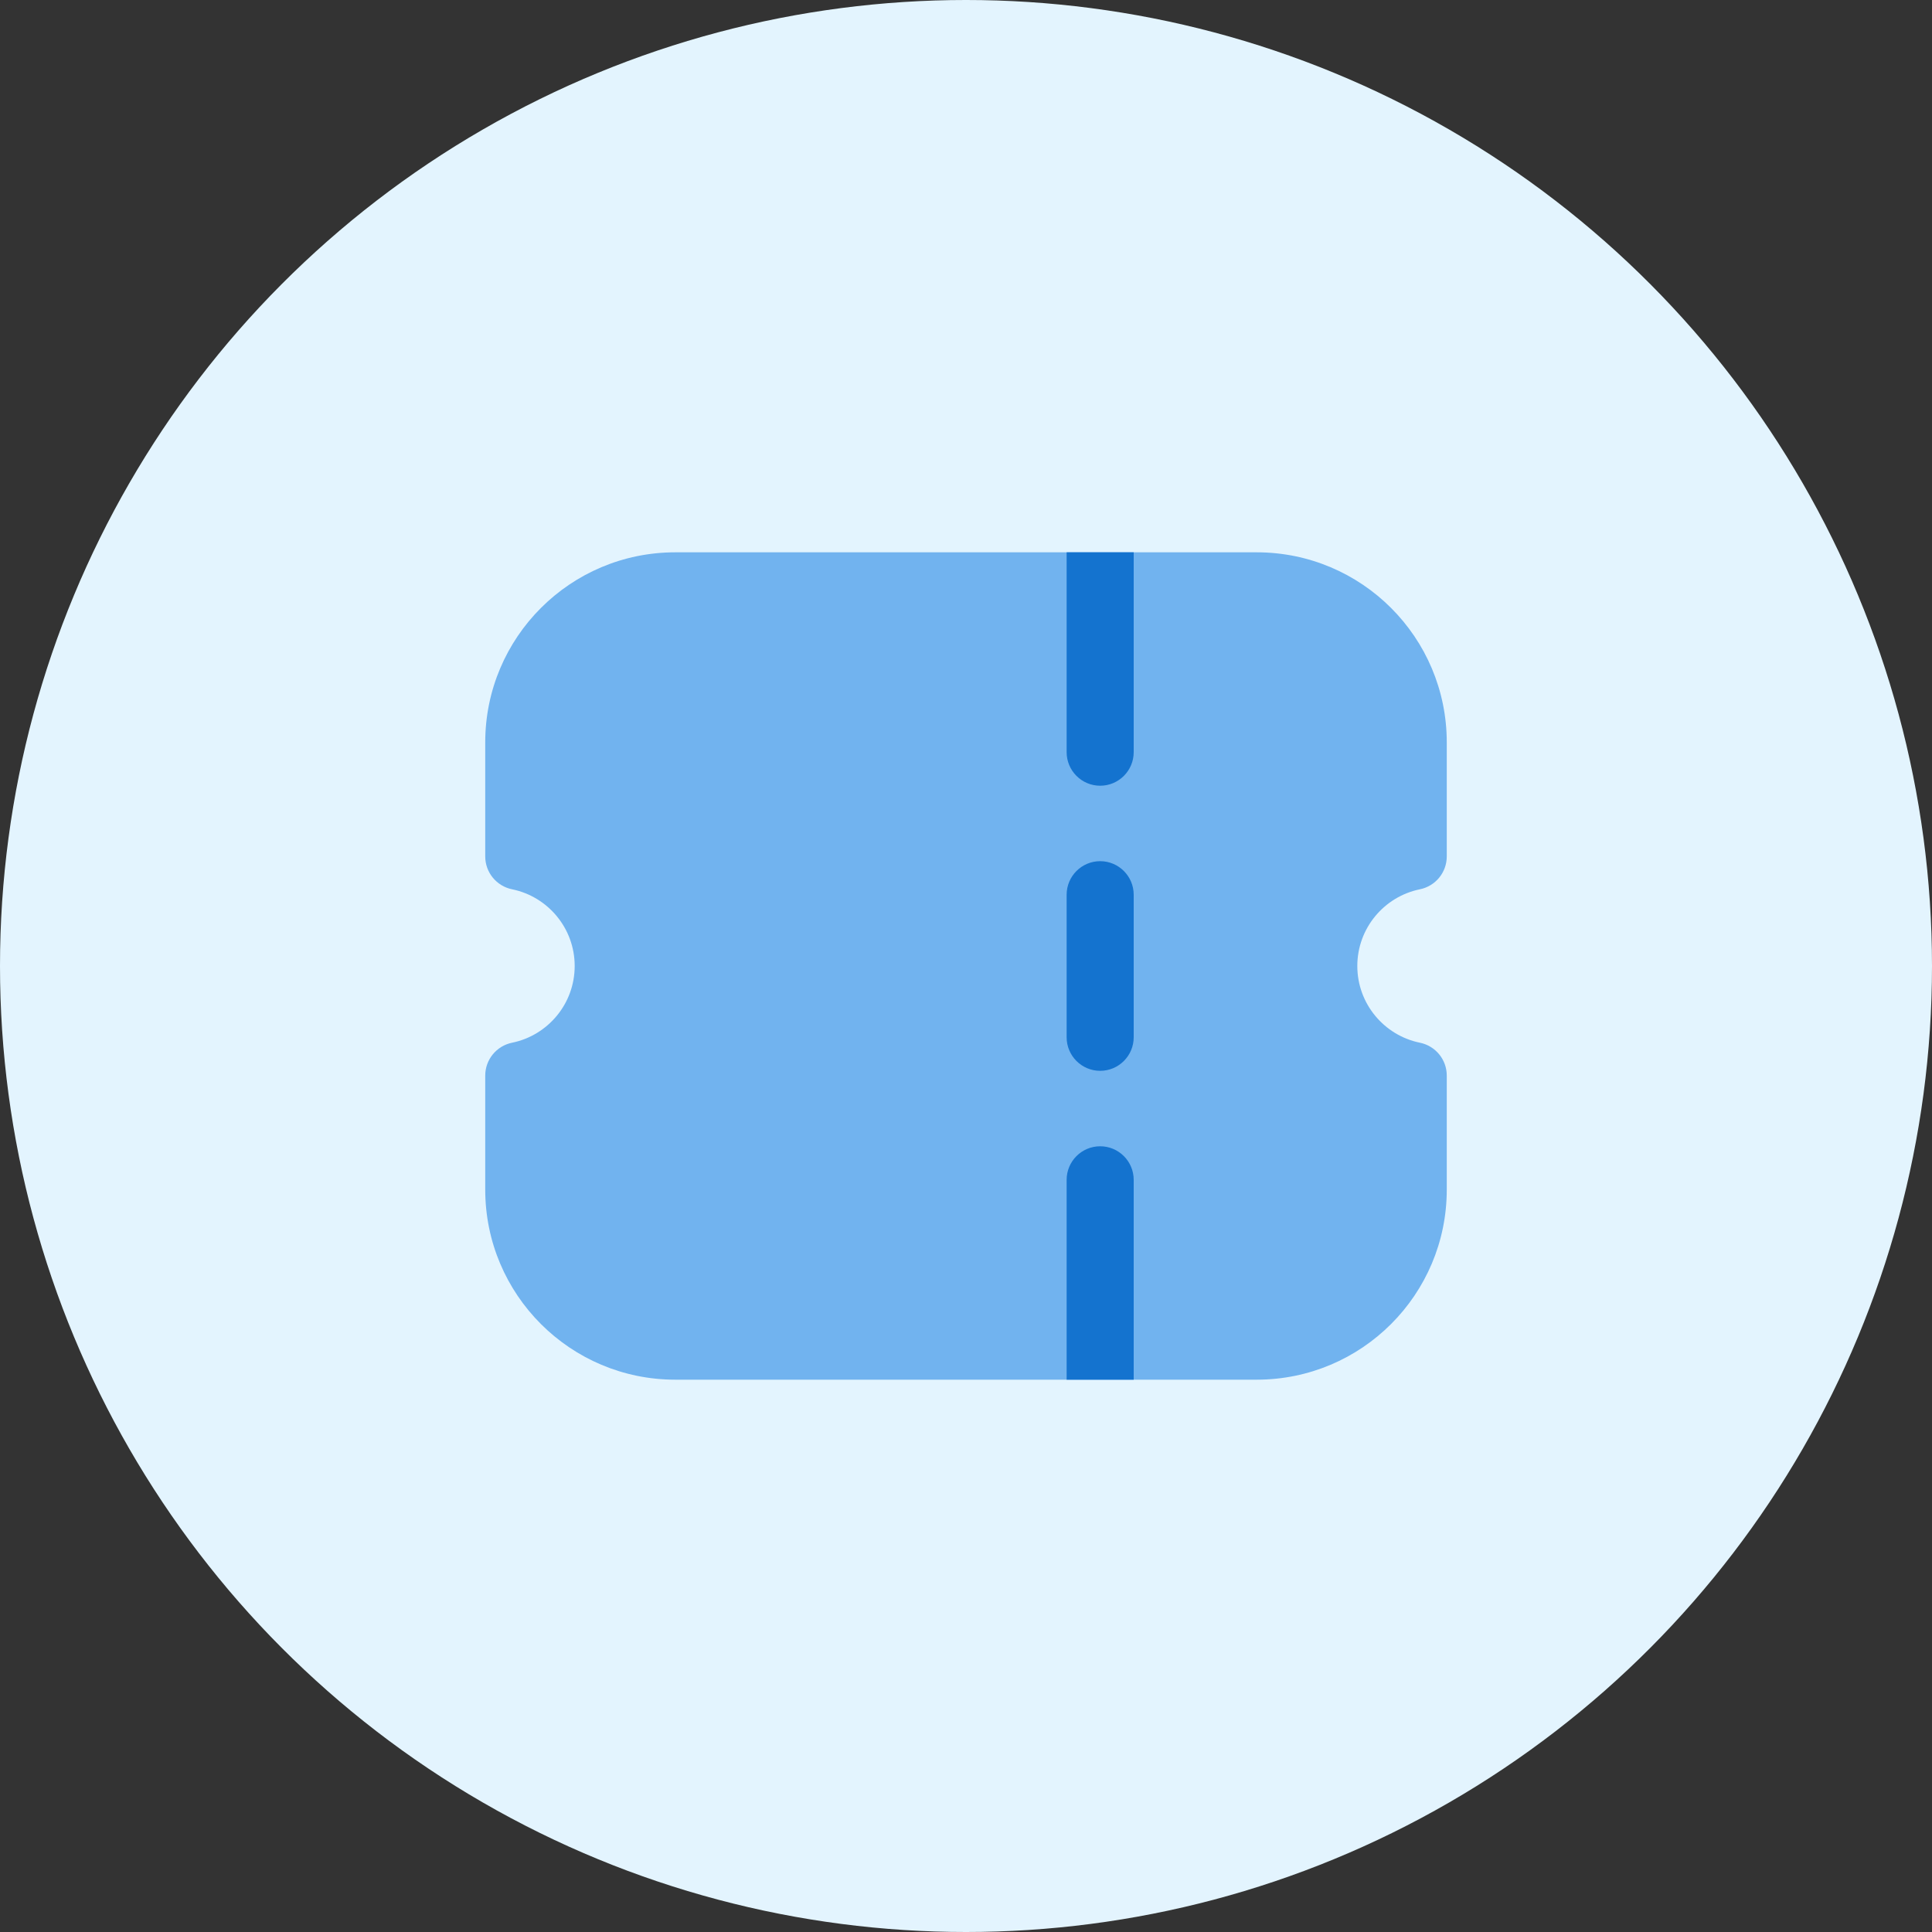 <svg width="90" height="90" viewBox="0 0 90 90" fill="none" xmlns="http://www.w3.org/2000/svg">
<rect x="0" y="0" width="90" height="90" fill="#333333" stroke="none"/>
<circle cx="45" cy="45" r="45" fill="#E3F4FE"/>
<mask id="mask0_33_99" style="mask-type:luminance" maskUnits="userSpaceOnUse" x="20" y="20" width="50" height="50">
<path d="M70 20H20V70H70V20Z" fill="white"/>
</mask>
<g mask="url(#mask0_33_99)">
<path d="M31.458 25.729C26.568 25.729 22.604 29.693 22.604 34.583V39.896C22.604 40.638 23.128 41.279 23.857 41.427C25.518 41.766 26.771 43.237 26.771 45C26.771 46.763 25.518 48.234 23.857 48.573C23.128 48.721 22.604 49.362 22.604 50.104V55.417C22.604 60.307 26.568 64.271 31.458 64.271H58.542C63.432 64.271 67.396 60.307 67.396 55.417V50.104C67.396 49.362 66.873 48.721 66.143 48.573C64.482 48.234 63.229 46.763 63.229 45C63.229 43.237 64.482 41.766 66.143 41.427C66.873 41.279 67.396 40.638 67.396 39.896V34.583C67.396 29.693 63.432 25.729 58.542 25.729H31.458Z" fill="#71B3EF"/>
<path fill-rule="evenodd" clip-rule="evenodd" d="M52.812 25.729V35.039C52.812 35.901 52.112 36.602 51.25 36.602C50.388 36.602 49.688 35.901 49.688 35.039V25.729H52.812ZM51.25 40.117C52.112 40.117 52.812 40.818 52.812 41.68V48.32C52.812 49.182 52.112 49.883 51.25 49.883C50.388 49.883 49.688 49.182 49.688 48.32V41.68C49.688 40.818 50.388 40.117 51.25 40.117ZM51.25 53.398C52.112 53.398 52.812 54.099 52.812 54.961V64.271H49.688V54.961C49.688 54.099 50.388 53.398 51.25 53.398Z" fill="#1473CF"/>
</g>
</svg>

